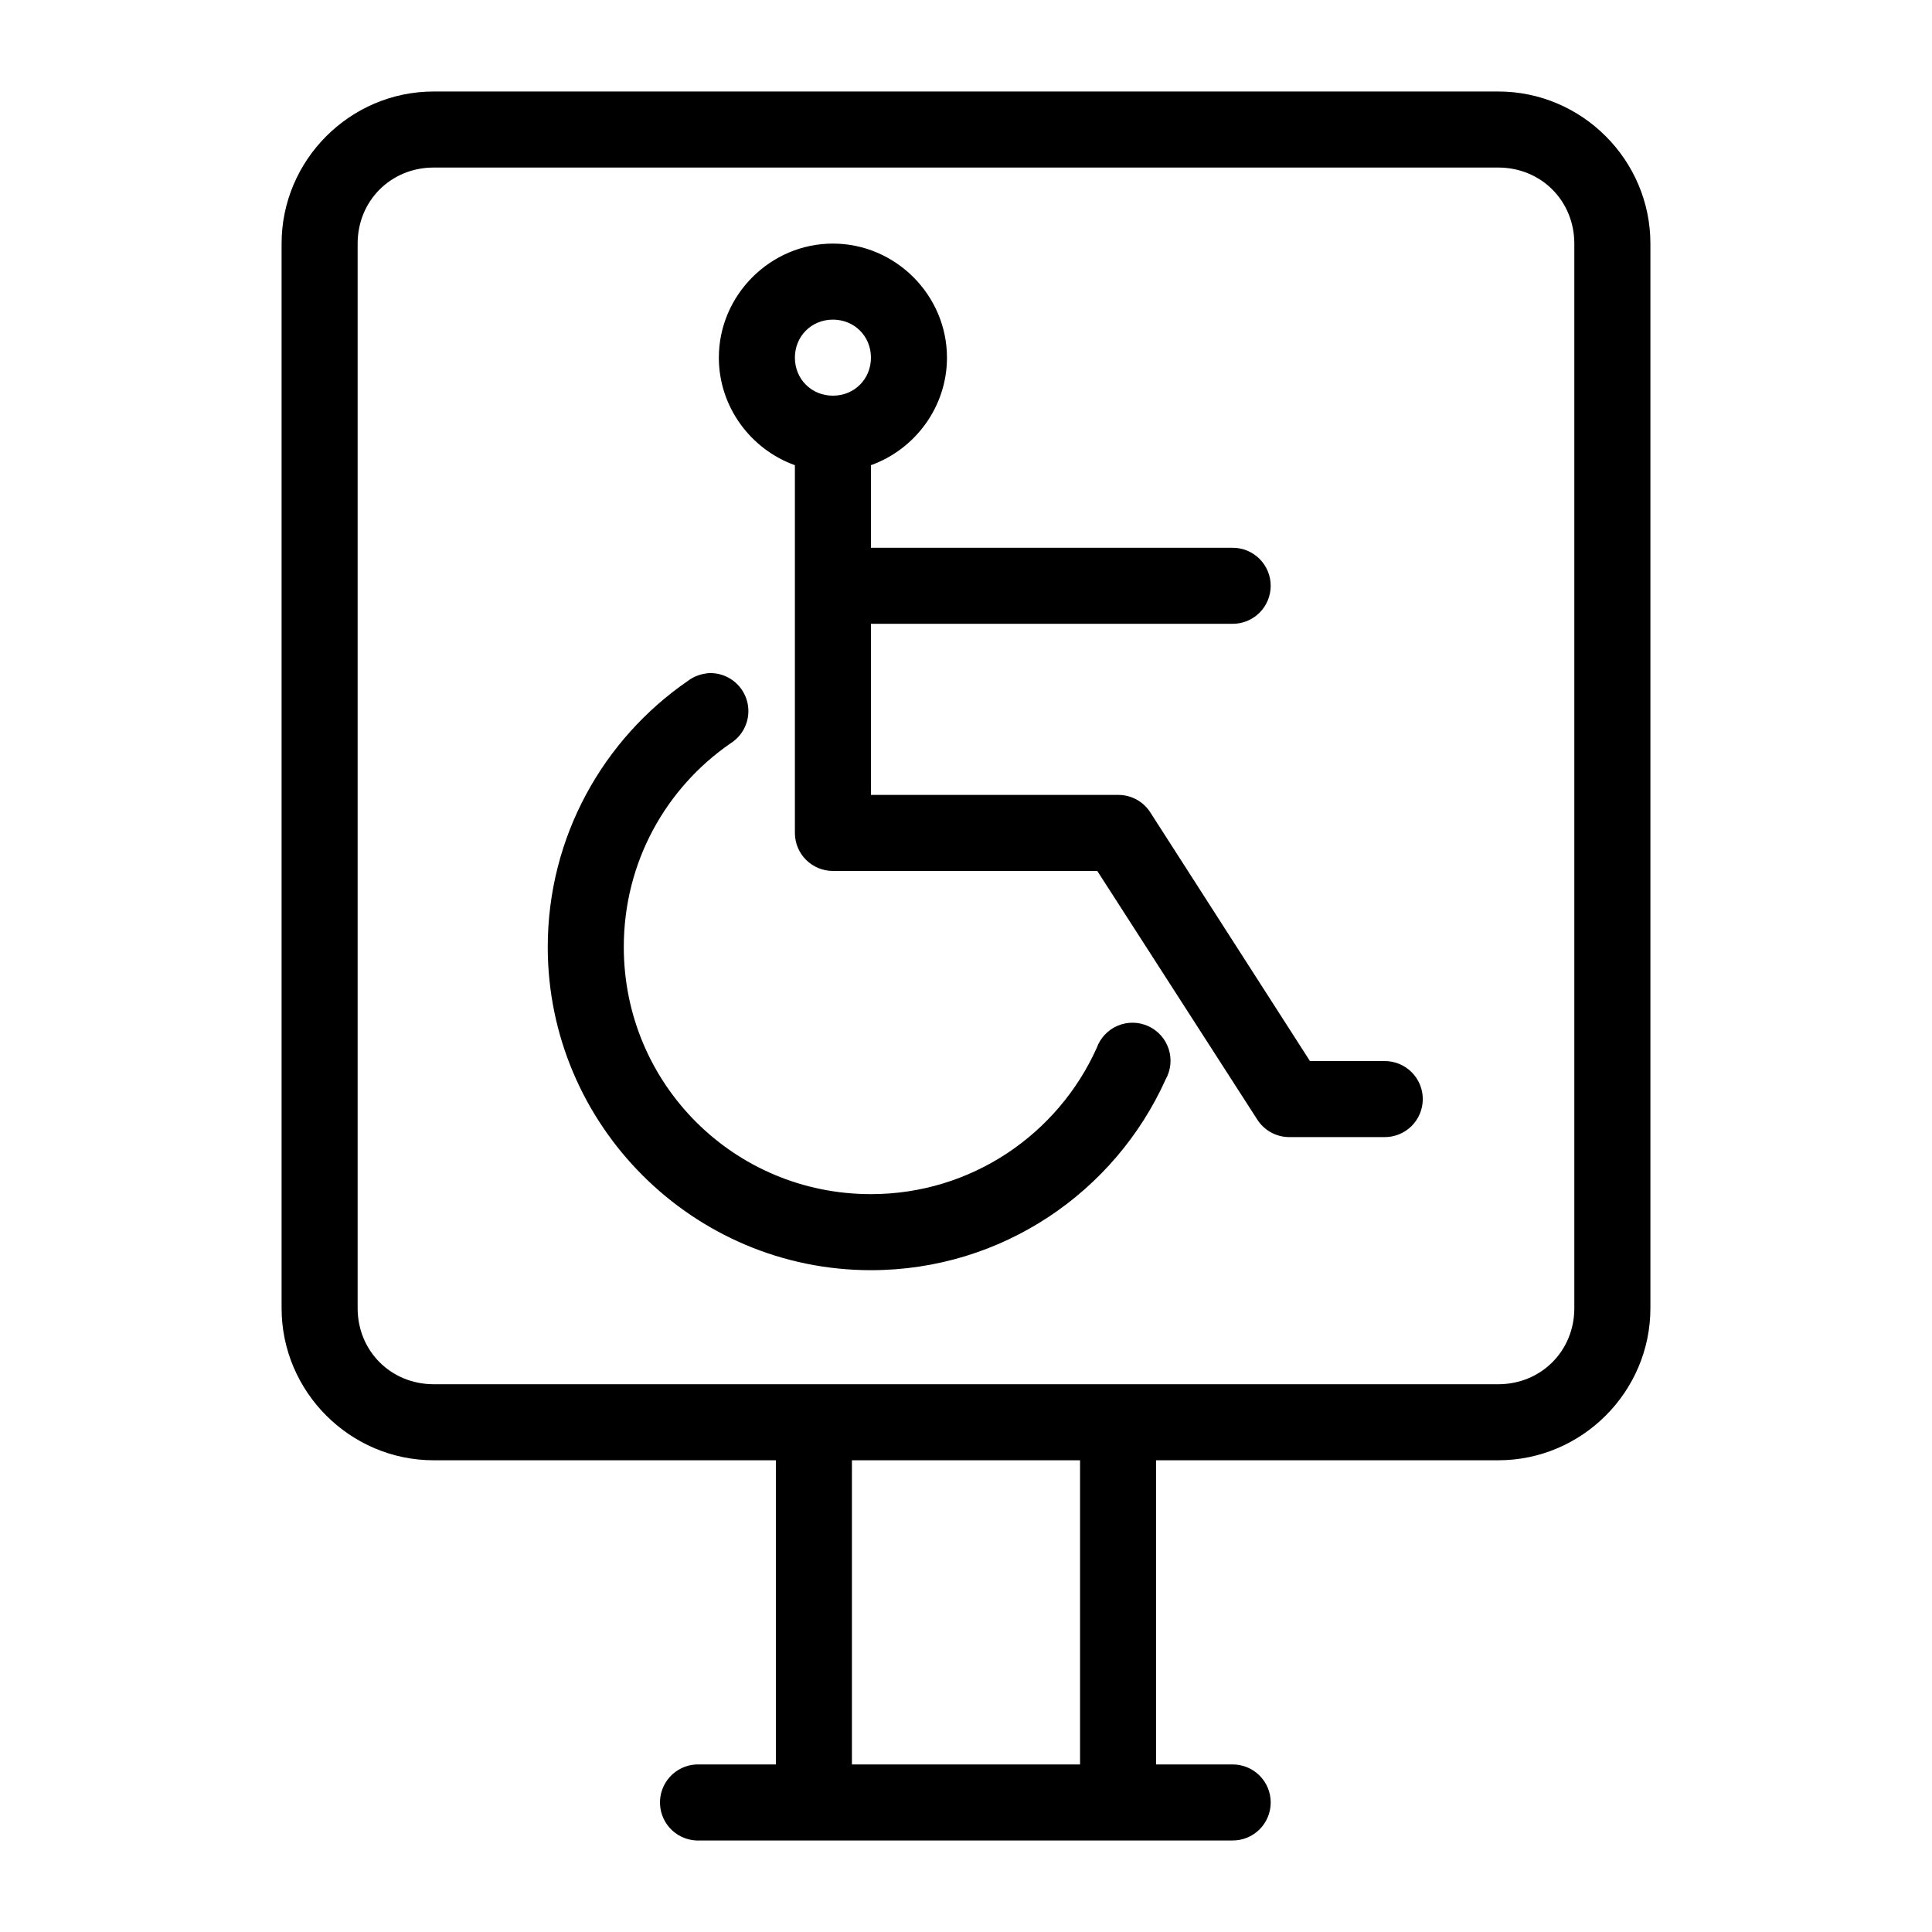 <?xml version="1.0" encoding="UTF-8"?>
<!-- Uploaded to: ICON Repo, www.svgrepo.com, Generator: ICON Repo Mixer Tools -->
<svg fill="#000000" width="800px" height="800px" version="1.1" viewBox="144 144 512 512" xmlns="http://www.w3.org/2000/svg">
 <path d="m258.93 168.25c-22.156 0-40.305 18.148-40.305 40.305v282.13c0 22.156 18.148 40.305 40.305 40.305h90.684v80.609h-20.152c-0.312-0.016-0.629-0.016-0.945 0-2.672 0.125-5.184 1.309-6.988 3.285-1.801 1.98-2.742 4.59-2.617 7.266 0.125 2.672 1.309 5.184 3.285 6.984 1.98 1.801 4.594 2.742 7.266 2.617h141.07c2.699 0.039 5.297-1.004 7.219-2.898 1.922-1.895 3-4.481 3-7.176 0-2.699-1.078-5.281-3-7.176s-4.519-2.941-7.219-2.902h-20.152v-80.609h90.688c22.152 0 40.305-18.148 40.305-40.305v-282.13c0-22.156-18.152-40.305-40.305-40.305zm0 20.152h282.13c11.336 0 20.152 8.812 20.152 20.152v282.13c0 11.34-8.816 20.152-20.152 20.152h-282.13c-11.34 0-20.152-8.812-20.152-20.152v-282.13c0-11.34 8.812-20.152 20.152-20.152zm105.8 20.152c-16.574 0-30.227 13.652-30.227 30.23 0 13.047 8.461 24.305 20.152 28.496v97.453c0 5.566 4.512 10.078 10.074 10.078h70.062l42.352 65.809c1.836 2.93 5.047 4.711 8.5 4.723h25.191c2.699 0.039 5.297-1.004 7.219-2.898 1.922-1.895 3-4.481 3-7.176 0-2.699-1.078-5.281-3-7.176-1.922-1.895-4.519-2.938-7.219-2.902h-19.68l-42.352-65.965c-1.875-2.871-5.074-4.59-8.5-4.566h-65.496v-45.344h95.723c2.699 0.039 5.297-1.008 7.219-2.898 1.922-1.895 3-4.481 3-7.176 0-2.699-1.078-5.285-3-7.176-1.922-1.895-4.519-2.941-7.219-2.902h-95.723v-21.883c11.688-4.191 20.152-15.449 20.152-28.496 0-16.578-13.652-30.23-30.23-30.23zm0 20.152c5.688 0 10.078 4.391 10.078 10.078 0 5.684-4.391 10.074-10.078 10.074-5.684 0-10.074-4.391-10.074-10.074 0-5.688 4.391-10.078 10.074-10.078zm-32.902 93.676c-0.371 0.035-0.738 0.086-1.102 0.16-1.602 0.266-3.113 0.914-4.41 1.887-22.434 15.441-37.156 41.309-37.156 70.535 0 47.184 38.465 85.648 85.648 85.648 34.707 0 64.68-20.719 78.09-50.539 1.391-2.457 1.688-5.387 0.816-8.074-0.871-2.684-2.828-4.883-5.398-6.055-2.57-1.176-5.512-1.219-8.113-0.117-2.602 1.102-4.621 3.242-5.566 5.902-10.242 22.77-33.133 38.73-59.828 38.73-36.293 0-65.496-29.207-65.496-65.496 0-22.48 11.176-42.188 28.34-54.004 3.852-2.441 5.582-7.172 4.219-11.523-1.367-4.356-5.484-7.246-10.043-7.055zm37.941 208.61h60.457v80.609h-60.457z"/>
</svg>